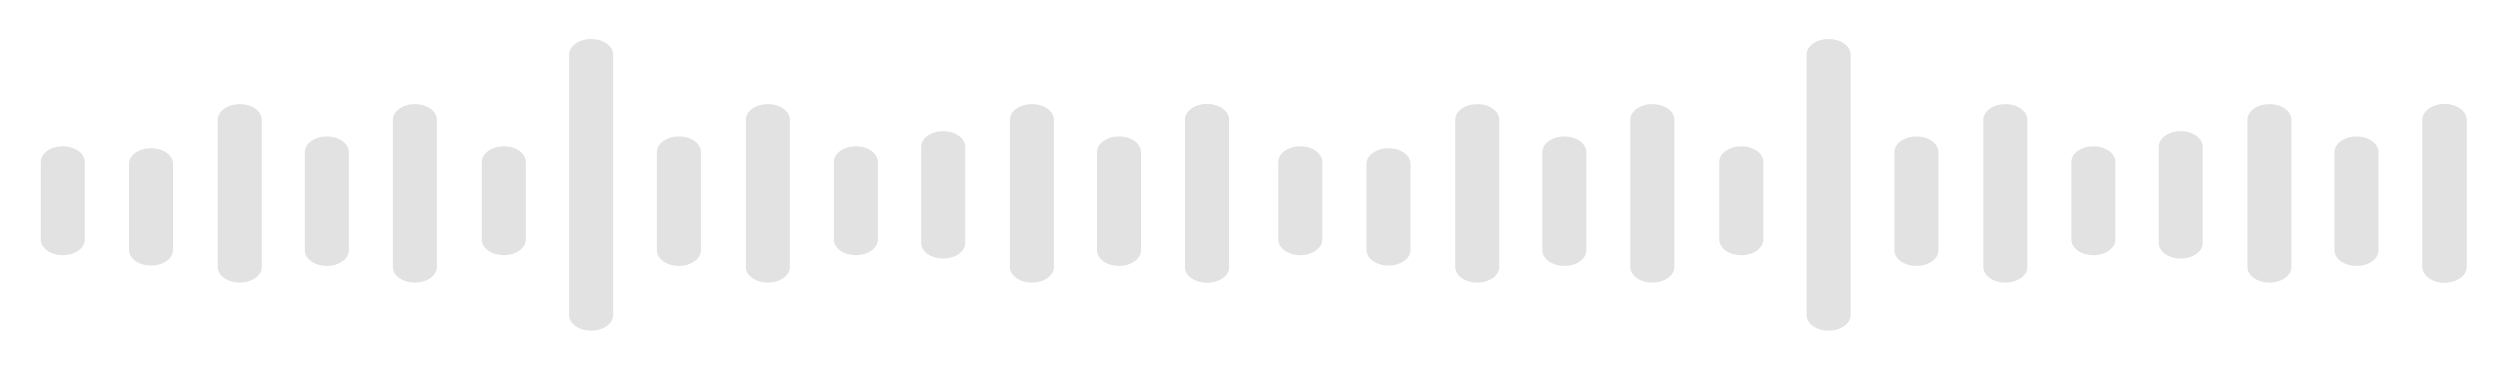 <svg xmlns="http://www.w3.org/2000/svg" xmlns:xlink="http://www.w3.org/1999/xlink" viewBox="0 0 200 30" width="200" height="30" preserveAspectRatio="xMidYMid meet" style="width: 100%; height: 100%; transform: translate3d(0px, 0px, 0px); content-visibility: visible;"><defs><clipPath id="__lottie_element_2"><rect width="200" height="30" x="0" y="0"></rect></clipPath></defs><g clip-path="url(#__lottie_element_2)"><g transform="matrix(0.587,0,0,0.416,49.014,14.583)" opacity="1" style="display: block;"><g opacity="1" transform="matrix(1,0,0,1,-74.942,1.527)"><path fill="rgb(226,226,226)" fill-opacity="1" d=" M3,-5.444 C3,-5.444 3,9.488 3,9.488 C3,11.145 1.657,12.488 0,12.488 C-1.657,12.488 -3,11.145 -3,9.488 C-3,9.488 -3,-5.444 -3,-5.444 C-3,-7.101 -1.657,-8.444 0,-8.444 C1.657,-8.444 3,-7.101 3,-5.444z"></path></g></g><g transform="matrix(0.587,0,0,0.416,56.128,14.583)" opacity="1" style="display: block;"><g opacity="1" transform="matrix(1,0,0,1,-74.942,1.527)"><path fill="rgb(226,226,226)" fill-opacity="1" d=" M2.904,-5.082 C2.904,-5.082 2.904,11.487 2.904,11.487 C2.904,13.144 1.561,14.487 -0.096,14.487 C-1.753,14.487 -3.096,13.144 -3.096,11.487 C-3.096,11.487 -3.096,-5.082 -3.096,-5.082 C-3.096,-6.739 -1.753,-8.082 -0.096,-8.082 C1.561,-8.082 2.904,-6.739 2.904,-5.082z"></path></g></g><g transform="matrix(0.587,0,0,0.416,84.295,14.583)" opacity="1" style="display: block;"><g opacity="1" transform="matrix(1,0,0,1,-74.942,1.527)"><path fill="rgb(226,226,226)" fill-opacity="1" d=" M3,-5.444 C3,-5.444 3,9.488 3,9.488 C3,11.145 1.657,12.488 0,12.488 C-1.657,12.488 -3,11.145 -3,9.488 C-3,9.488 -3,-5.444 -3,-5.444 C-3,-7.101 -1.657,-8.444 0,-8.444 C1.657,-8.444 3,-7.101 3,-5.444z"></path></g></g><g transform="matrix(0.587,0,0,0.416,63.17,14.583)" opacity="1" style="display: block;"><g opacity="1" transform="matrix(1,0,0,1,-74.942,1.527)"><path fill="rgb(226,226,226)" fill-opacity="1" d=" M3,-13.556 C3,-13.556 3,14.762 3,14.762 C3,16.419 1.657,17.762 0,17.762 C-1.657,17.762 -3,16.419 -3,14.762 C-3,14.762 -3,-13.556 -3,-13.556 C-3,-15.213 -1.657,-16.556 0,-16.556 C1.657,-16.556 3,-15.213 3,-13.556z"></path></g></g><g transform="matrix(0.587,0,0,0.416,91.336,14.583)" opacity="1" style="display: block;"><g opacity="1" transform="matrix(1,0,0,1,-74.942,1.527)"><path fill="rgb(226,226,226)" fill-opacity="1" d=" M2.904,-26.076 C2.904,-26.076 2.904,24.007 2.904,24.007 C2.904,25.664 1.561,27.007 -0.096,27.007 C-1.753,27.007 -3.096,25.664 -3.096,24.007 C-3.096,24.007 -3.096,-26.076 -3.096,-26.076 C-3.096,-27.733 -1.753,-29.076 -0.096,-29.076 C1.561,-29.076 2.904,-27.733 2.904,-26.076z"></path></g></g><g transform="matrix(0.587,0,0,0.416,70.138,14.583)" opacity="1" style="display: block;"><g opacity="1" transform="matrix(1,0,0,1,-74.942,1.527)"><path fill="rgb(226,226,226)" fill-opacity="1" d=" M3,-7.338 C3,-7.338 3,11.555 3,11.555 C3,13.212 1.657,14.555 0,14.555 C-1.657,14.555 -3,13.212 -3,11.555 C-3,11.555 -3,-7.338 -3,-7.338 C-3,-8.995 -1.657,-10.338 0,-10.338 C1.657,-10.338 3,-8.995 3,-7.338z"></path></g></g><g transform="matrix(0.587,0,0,0.416,98.305,14.583)" opacity="1" style="display: block;"><g opacity="1" transform="matrix(1,0,0,1,-74.942,1.527)"><path fill="rgb(226,226,226)" fill-opacity="1" d=" M3,-7.338 C3,-7.338 3,11.555 3,11.555 C3,13.212 1.657,14.555 0,14.555 C-1.657,14.555 -3,13.212 -3,11.555 C-3,11.555 -3,-7.338 -3,-7.338 C-3,-8.995 -1.657,-10.338 0,-10.338 C1.657,-10.338 3,-8.995 3,-7.338z"></path></g></g><g transform="matrix(0.587,0,0,0.416,77.18,14.583)" opacity="1" style="display: block;"><g opacity="1" transform="matrix(1,0,0,1,-74.942,1.527)"><path fill="rgb(226,226,226)" fill-opacity="1" d=" M3,-13.556 C3,-13.556 3,14.762 3,14.762 C3,16.419 1.657,17.762 0,17.762 C-1.657,17.762 -3,16.419 -3,14.762 C-3,14.762 -3,-13.556 -3,-13.556 C-3,-15.213 -1.657,-16.556 0,-16.556 C1.657,-16.556 3,-15.213 3,-13.556z"></path></g></g><g transform="matrix(0.587,0,0,0.416,105.419,14.583)" opacity="1" style="display: block;"><g opacity="1" transform="matrix(1,0,0,1,-74.942,1.527)"><path fill="rgb(226,226,226)" fill-opacity="1" d=" M3,-13.556 C3,-13.556 3,14.762 3,14.762 C3,16.419 1.657,17.762 0,17.762 C-1.657,17.762 -3,16.419 -3,14.762 C-3,14.762 -3,-13.556 -3,-13.556 C-3,-15.213 -1.657,-16.556 0,-16.556 C1.657,-16.556 3,-15.213 3,-13.556z"></path></g></g><g transform="matrix(0.587,0,0,0.416,112.461,14.583)" opacity="1" style="display: block;"><g opacity="1" transform="matrix(1,0,0,1,-74.942,1.527)"><path fill="rgb(226,226,226)" fill-opacity="1" d=" M3,-5.444 C3,-5.444 3,9.488 3,9.488 C3,11.145 1.657,12.488 0,12.488 C-1.657,12.488 -3,11.145 -3,9.488 C-3,9.488 -3,-5.444 -3,-5.444 C-3,-7.101 -1.657,-8.444 0,-8.444 C1.657,-8.444 3,-7.101 3,-5.444z"></path></g></g><g transform="matrix(0.587,0,0,0.416,140.554,14.583)" opacity="1" style="display: block;"><g opacity="1" transform="matrix(1,0,0,1,-74.942,1.527)"><path fill="rgb(226,226,226)" fill-opacity="1" d=" M3,-13.556 C3,-13.556 3,14.762 3,14.762 C3,16.419 1.657,17.762 0,17.762 C-1.657,17.762 -3,16.419 -3,14.762 C-3,14.762 -3,-13.556 -3,-13.556 C-3,-15.213 -1.657,-16.556 0,-16.556 C1.657,-16.556 3,-15.213 3,-13.556z"></path></g></g><g transform="matrix(0.587,0,0,0.416,140.554,14.583)" opacity="1" style="display: block;"><g opacity="1" transform="matrix(1,0,0,1,-74.942,1.527)"><path fill="rgb(226,226,226)" fill-opacity="1" d=" M3,-13.556 C3,-13.556 3,14.762 3,14.762 C3,16.419 1.657,17.762 0,17.762 C-1.657,17.762 -3,16.419 -3,14.762 C-3,14.762 -3,-13.556 -3,-13.556 C-3,-15.213 -1.657,-16.556 0,-16.556 C1.657,-16.556 3,-15.213 3,-13.556z"></path></g></g><g transform="matrix(0.587,0,0,0.416,119.503,14.583)" opacity="1" style="display: block;"><g opacity="1" transform="matrix(1,0,0,1,-74.942,1.527)"><path fill="rgb(226,226,226)" fill-opacity="1" d=" M2.904,-8.356 C2.904,-8.356 2.904,10.139 2.904,10.139 C2.904,11.796 1.561,13.139 -0.096,13.139 C-1.753,13.139 -3.096,11.796 -3.096,10.139 C-3.096,10.139 -3.096,-8.356 -3.096,-8.356 C-3.096,-10.013 -1.753,-11.356 -0.096,-11.356 C1.561,-11.356 2.904,-10.013 2.904,-8.356z"></path></g></g><g transform="matrix(0.587,0,0,0.416,126.544,14.583)" opacity="1" style="display: block;"><g opacity="1" transform="matrix(1,0,0,1,-74.942,1.527)"><path fill="rgb(226,226,226)" fill-opacity="1" d=" M3,-13.556 C3,-13.556 3,14.762 3,14.762 C3,16.419 1.657,17.762 0,17.762 C-1.657,17.762 -3,16.419 -3,14.762 C-3,14.762 -3,-13.556 -3,-13.556 C-3,-15.213 -1.657,-16.556 0,-16.556 C1.657,-16.556 3,-15.213 3,-13.556z"></path></g></g><g transform="matrix(0.587,0,0,0.416,133.512,14.583)" opacity="1" style="display: block;"><g opacity="1" transform="matrix(1,0,0,1,-74.942,1.527)"><path fill="rgb(226,226,226)" fill-opacity="1" d=" M3,-7.338 C3,-7.338 3,11.555 3,11.555 C3,13.212 1.657,14.555 0,14.555 C-1.657,14.555 -3,13.212 -3,11.555 C-3,11.555 -3,-7.338 -3,-7.338 C-3,-8.995 -1.657,-10.338 0,-10.338 C1.657,-10.338 3,-8.995 3,-7.338z"></path></g></g><g transform="matrix(0.587,0,0,0.416,232.512,14.583)" opacity="1" style="display: block;"><g opacity="1" transform="matrix(1,0,0,1,-74.942,1.527)"><path fill="rgb(226,226,226)" fill-opacity="1" d=" M3,-7.338 C3,-7.338 3,11.555 3,11.555 C3,13.212 1.657,14.555 0,14.555 C-1.657,14.555 -3,13.212 -3,11.555 C-3,11.555 -3,-7.338 -3,-7.338 C-3,-8.995 -1.657,-10.338 0,-10.338 C1.657,-10.338 3,-8.995 3,-7.338z"></path></g></g><g transform="matrix(0.587,0,0,0.416,225.544,14.583)" opacity="1" style="display: block;"><g opacity="1" transform="matrix(1,0,0,1,-74.942,1.527)"><path fill="rgb(226,226,226)" fill-opacity="1" d=" M3,-13.556 C3,-13.556 3,14.762 3,14.762 C3,16.419 1.657,17.762 0,17.762 C-1.657,17.762 -3,16.419 -3,14.762 C-3,14.762 -3,-13.556 -3,-13.556 C-3,-15.213 -1.657,-16.556 0,-16.556 C1.657,-16.556 3,-15.213 3,-13.556z"></path></g></g><g transform="matrix(0.587,0,0,0.416,218.503,14.583)" opacity="1" style="display: block;"><g opacity="1" transform="matrix(1,0,0,1,-74.942,1.527)"><path fill="rgb(226,226,226)" fill-opacity="1" d=" M2.904,-8.356 C2.904,-8.356 2.904,10.139 2.904,10.139 C2.904,11.796 1.561,13.139 -0.096,13.139 C-1.753,13.139 -3.096,11.796 -3.096,10.139 C-3.096,10.139 -3.096,-8.356 -3.096,-8.356 C-3.096,-10.013 -1.753,-11.356 -0.096,-11.356 C1.561,-11.356 2.904,-10.013 2.904,-8.356z"></path></g></g><g transform="matrix(0.587,0,0,0.416,239.554,14.583)" opacity="1" style="display: block;"><g opacity="1" transform="matrix(1,0,0,1,-74.942,1.527)"><path fill="rgb(226,226,226)" fill-opacity="1" d=" M3,-13.556 C3,-13.556 3,14.762 3,14.762 C3,16.419 1.657,17.762 0,17.762 C-1.657,17.762 -3,16.419 -3,14.762 C-3,14.762 -3,-13.556 -3,-13.556 C-3,-15.213 -1.657,-16.556 0,-16.556 C1.657,-16.556 3,-15.213 3,-13.556z"></path></g></g><g transform="matrix(0.587,0,0,0.416,239.554,14.583)" opacity="1" style="display: block;"><g opacity="1" transform="matrix(1,0,0,1,-74.942,1.527)"><path fill="rgb(226,226,226)" fill-opacity="1" d=" M3,-13.556 C3,-13.556 3,14.762 3,14.762 C3,16.419 1.657,17.762 0,17.762 C-1.657,17.762 -3,16.419 -3,14.762 C-3,14.762 -3,-13.556 -3,-13.556 C-3,-15.213 -1.657,-16.556 0,-16.556 C1.657,-16.556 3,-15.213 3,-13.556z"></path></g></g><g transform="matrix(0.587,0,0,0.416,211.461,14.583)" opacity="1" style="display: block;"><g opacity="1" transform="matrix(1,0,0,1,-74.942,1.527)"><path fill="rgb(226,226,226)" fill-opacity="1" d=" M3,-5.444 C3,-5.444 3,9.488 3,9.488 C3,11.145 1.657,12.488 0,12.488 C-1.657,12.488 -3,11.145 -3,9.488 C-3,9.488 -3,-5.444 -3,-5.444 C-3,-7.101 -1.657,-8.444 0,-8.444 C1.657,-8.444 3,-7.101 3,-5.444z"></path></g></g><g transform="matrix(0.587,0,0,0.416,204.419,14.583)" opacity="1" style="display: block;"><g opacity="1" transform="matrix(1,0,0,1,-74.942,1.527)"><path fill="rgb(226,226,226)" fill-opacity="1" d=" M3,-13.556 C3,-13.556 3,14.762 3,14.762 C3,16.419 1.657,17.762 0,17.762 C-1.657,17.762 -3,16.419 -3,14.762 C-3,14.762 -3,-13.556 -3,-13.556 C-3,-15.213 -1.657,-16.556 0,-16.556 C1.657,-16.556 3,-15.213 3,-13.556z"></path></g></g><g transform="matrix(0.587,0,0,0.416,176.18,14.583)" opacity="1" style="display: block;"><g opacity="1" transform="matrix(1,0,0,1,-74.942,1.527)"><path fill="rgb(226,226,226)" fill-opacity="1" d=" M3,-13.556 C3,-13.556 3,14.762 3,14.762 C3,16.419 1.657,17.762 0,17.762 C-1.657,17.762 -3,16.419 -3,14.762 C-3,14.762 -3,-13.556 -3,-13.556 C-3,-15.213 -1.657,-16.556 0,-16.556 C1.657,-16.556 3,-15.213 3,-13.556z"></path></g></g><g transform="matrix(0.587,0,0,0.416,197.305,14.583)" opacity="1" style="display: block;"><g opacity="1" transform="matrix(1,0,0,1,-74.942,1.527)"><path fill="rgb(226,226,226)" fill-opacity="1" d=" M3,-7.338 C3,-7.338 3,11.555 3,11.555 C3,13.212 1.657,14.555 0,14.555 C-1.657,14.555 -3,13.212 -3,11.555 C-3,11.555 -3,-7.338 -3,-7.338 C-3,-8.995 -1.657,-10.338 0,-10.338 C1.657,-10.338 3,-8.995 3,-7.338z"></path></g></g><g transform="matrix(0.587,0,0,0.416,169.138,14.583)" opacity="1" style="display: block;"><g opacity="1" transform="matrix(1,0,0,1,-74.942,1.527)"><path fill="rgb(226,226,226)" fill-opacity="1" d=" M3,-7.338 C3,-7.338 3,11.555 3,11.555 C3,13.212 1.657,14.555 0,14.555 C-1.657,14.555 -3,13.212 -3,11.555 C-3,11.555 -3,-7.338 -3,-7.338 C-3,-8.995 -1.657,-10.338 0,-10.338 C1.657,-10.338 3,-8.995 3,-7.338z"></path></g></g><g transform="matrix(0.587,0,0,0.416,190.336,14.583)" opacity="1" style="display: block;"><g opacity="1" transform="matrix(1,0,0,1,-74.942,1.527)"><path fill="rgb(226,226,226)" fill-opacity="1" d=" M2.904,-26.076 C2.904,-26.076 2.904,24.007 2.904,24.007 C2.904,25.664 1.561,27.007 -0.096,27.007 C-1.753,27.007 -3.096,25.664 -3.096,24.007 C-3.096,24.007 -3.096,-26.076 -3.096,-26.076 C-3.096,-27.733 -1.753,-29.076 -0.096,-29.076 C1.561,-29.076 2.904,-27.733 2.904,-26.076z"></path></g></g><g transform="matrix(0.587,0,0,0.416,162.17,14.583)" opacity="1" style="display: block;"><g opacity="1" transform="matrix(1,0,0,1,-74.942,1.527)"><path fill="rgb(226,226,226)" fill-opacity="1" d=" M3,-13.556 C3,-13.556 3,14.762 3,14.762 C3,16.419 1.657,17.762 0,17.762 C-1.657,17.762 -3,16.419 -3,14.762 C-3,14.762 -3,-13.556 -3,-13.556 C-3,-15.213 -1.657,-16.556 0,-16.556 C1.657,-16.556 3,-15.213 3,-13.556z"></path></g></g><g transform="matrix(0.587,0,0,0.416,183.295,14.583)" opacity="1" style="display: block;"><g opacity="1" transform="matrix(1,0,0,1,-74.942,1.527)"><path fill="rgb(226,226,226)" fill-opacity="1" d=" M3,-5.444 C3,-5.444 3,9.488 3,9.488 C3,11.145 1.657,12.488 0,12.488 C-1.657,12.488 -3,11.145 -3,9.488 C-3,9.488 -3,-5.444 -3,-5.444 C-3,-7.101 -1.657,-8.444 0,-8.444 C1.657,-8.444 3,-7.101 3,-5.444z"></path></g></g><g transform="matrix(0.587,0,0,0.416,155.128,14.583)" opacity="1" style="display: block;"><g opacity="1" transform="matrix(1,0,0,1,-74.942,1.527)"><path fill="rgb(226,226,226)" fill-opacity="1" d=" M2.904,-5.082 C2.904,-5.082 2.904,11.487 2.904,11.487 C2.904,13.144 1.561,14.487 -0.096,14.487 C-1.753,14.487 -3.096,13.144 -3.096,11.487 C-3.096,11.487 -3.096,-5.082 -3.096,-5.082 C-3.096,-6.739 -1.753,-8.082 -0.096,-8.082 C1.561,-8.082 2.904,-6.739 2.904,-5.082z"></path></g></g><g transform="matrix(0.587,0,0,0.416,148.014,14.583)" opacity="1" style="display: block;"><g opacity="1" transform="matrix(1,0,0,1,-74.942,1.527)"><path fill="rgb(226,226,226)" fill-opacity="1" d=" M3,-5.444 C3,-5.444 3,9.488 3,9.488 C3,11.145 1.657,12.488 0,12.488 C-1.657,12.488 -3,11.145 -3,9.488 C-3,9.488 -3,-5.444 -3,-5.444 C-3,-7.101 -1.657,-8.444 0,-8.444 C1.657,-8.444 3,-7.101 3,-5.444z"></path></g></g></g></svg>